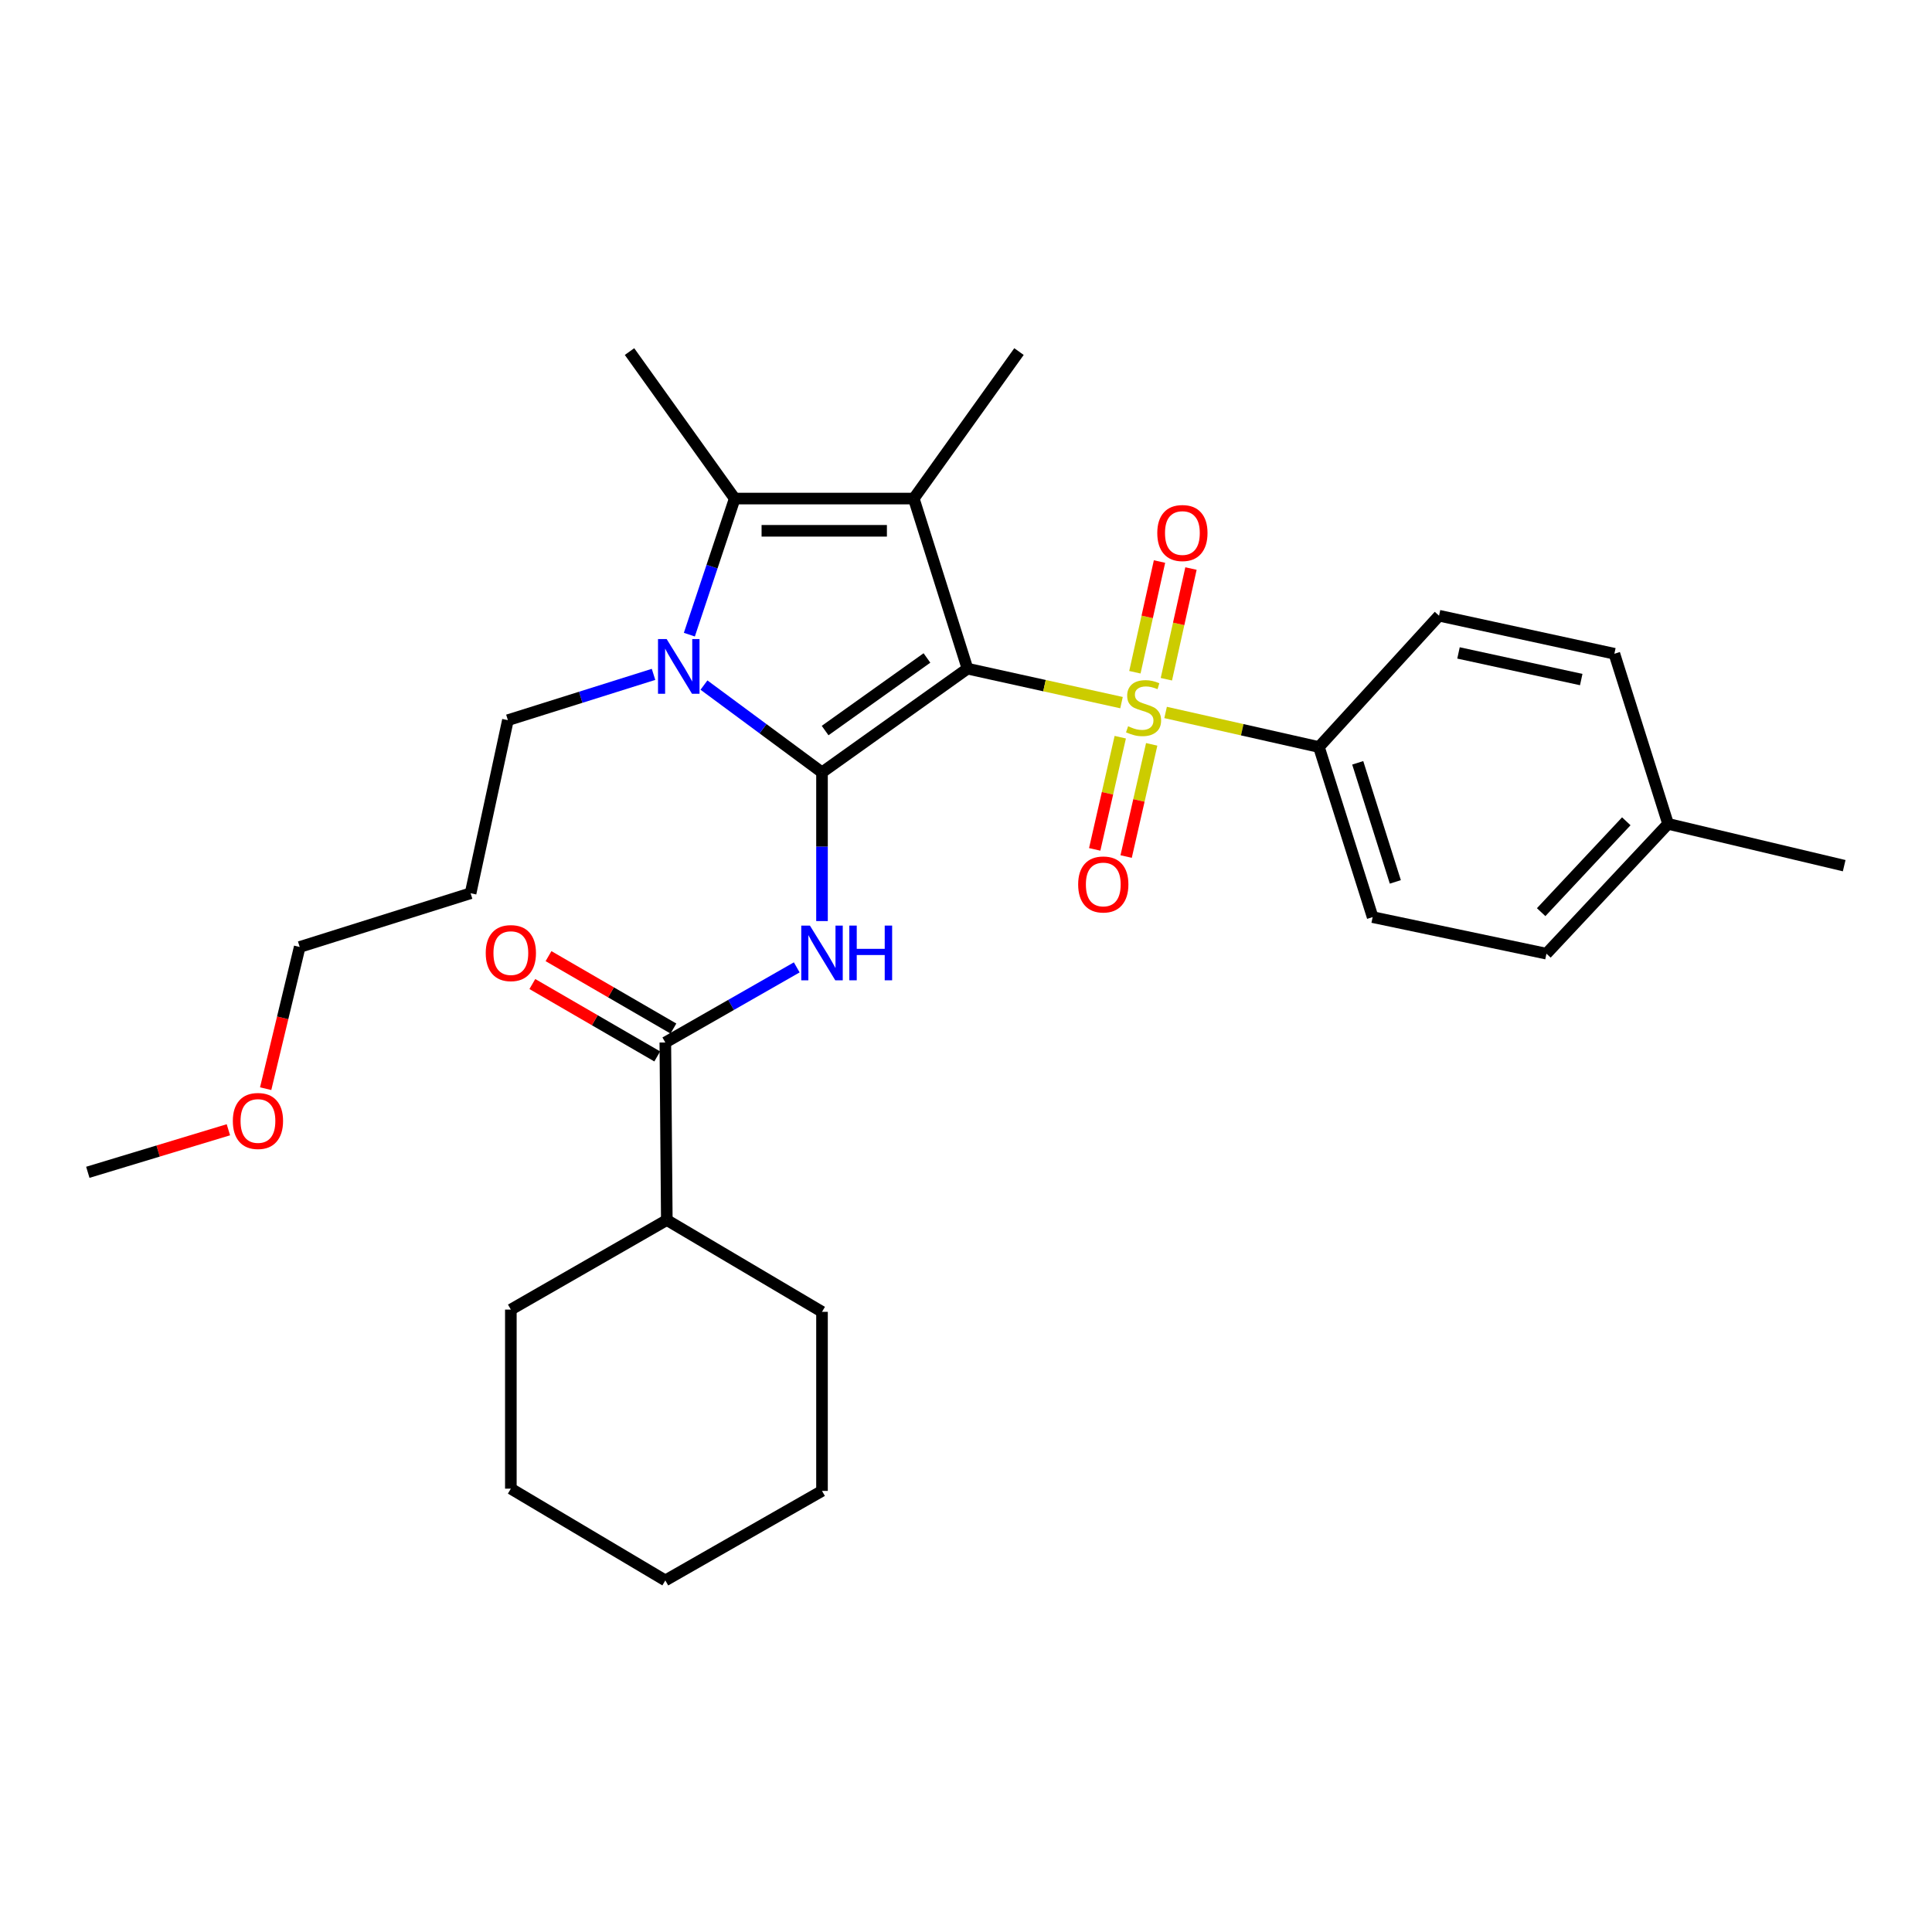 <?xml version='1.0' encoding='iso-8859-1'?>
<svg version='1.1' baseProfile='full'
              xmlns='http://www.w3.org/2000/svg'
                      xmlns:rdkit='http://www.rdkit.org/xml'
                      xmlns:xlink='http://www.w3.org/1999/xlink'
                  xml:space='preserve'
width='1000px' height='1000px' viewBox='0 0 1000 1000'>
<!-- END OF HEADER -->
<rect style='opacity:1.0;fill:#FFFFFF;stroke:none' width='1000' height='1000' x='0' y='0'> </rect>
<path class='bond-0' d='M 500.77,346.096 L 425.468,399.777' style='fill:none;fill-rule:evenodd;stroke:#000000;stroke-width:6px;stroke-linecap:butt;stroke-linejoin:miter;stroke-opacity:1' />
<path class='bond-0' d='M 479.787,340.559 L 427.076,378.136' style='fill:none;fill-rule:evenodd;stroke:#000000;stroke-width:6px;stroke-linecap:butt;stroke-linejoin:miter;stroke-opacity:1' />
<path class='bond-1' d='M 500.77,346.096 L 540.632,354.887' style='fill:none;fill-rule:evenodd;stroke:#000000;stroke-width:6px;stroke-linecap:butt;stroke-linejoin:miter;stroke-opacity:1' />
<path class='bond-1' d='M 540.632,354.887 L 580.494,363.679' style='fill:none;fill-rule:evenodd;stroke:#CCCC00;stroke-width:6px;stroke-linecap:butt;stroke-linejoin:miter;stroke-opacity:1' />
<path class='bond-2' d='M 500.77,346.096 L 472.965,258.055' style='fill:none;fill-rule:evenodd;stroke:#000000;stroke-width:6px;stroke-linecap:butt;stroke-linejoin:miter;stroke-opacity:1' />
<path class='bond-3' d='M 425.468,399.777 L 394.919,377.185' style='fill:none;fill-rule:evenodd;stroke:#000000;stroke-width:6px;stroke-linecap:butt;stroke-linejoin:miter;stroke-opacity:1' />
<path class='bond-3' d='M 394.919,377.185 L 364.37,354.594' style='fill:none;fill-rule:evenodd;stroke:#0000FF;stroke-width:6px;stroke-linecap:butt;stroke-linejoin:miter;stroke-opacity:1' />
<path class='bond-5' d='M 425.468,399.777 L 425.468,438.261' style='fill:none;fill-rule:evenodd;stroke:#000000;stroke-width:6px;stroke-linecap:butt;stroke-linejoin:miter;stroke-opacity:1' />
<path class='bond-5' d='M 425.468,438.261 L 425.468,476.745' style='fill:none;fill-rule:evenodd;stroke:#0000FF;stroke-width:6px;stroke-linecap:butt;stroke-linejoin:miter;stroke-opacity:1' />
<path class='bond-7' d='M 603.313,368.768 L 642.993,377.713' style='fill:none;fill-rule:evenodd;stroke:#CCCC00;stroke-width:6px;stroke-linecap:butt;stroke-linejoin:miter;stroke-opacity:1' />
<path class='bond-7' d='M 642.993,377.713 L 682.673,386.658' style='fill:none;fill-rule:evenodd;stroke:#000000;stroke-width:6px;stroke-linecap:butt;stroke-linejoin:miter;stroke-opacity:1' />
<path class='bond-8' d='M 579.846,381.569 L 573.231,410.602' style='fill:none;fill-rule:evenodd;stroke:#CCCC00;stroke-width:6px;stroke-linecap:butt;stroke-linejoin:miter;stroke-opacity:1' />
<path class='bond-8' d='M 573.231,410.602 L 566.616,439.635' style='fill:none;fill-rule:evenodd;stroke:#FF0000;stroke-width:6px;stroke-linecap:butt;stroke-linejoin:miter;stroke-opacity:1' />
<path class='bond-8' d='M 596.118,385.276 L 589.503,414.309' style='fill:none;fill-rule:evenodd;stroke:#CCCC00;stroke-width:6px;stroke-linecap:butt;stroke-linejoin:miter;stroke-opacity:1' />
<path class='bond-8' d='M 589.503,414.309 L 582.888,443.342' style='fill:none;fill-rule:evenodd;stroke:#FF0000;stroke-width:6px;stroke-linecap:butt;stroke-linejoin:miter;stroke-opacity:1' />
<path class='bond-9' d='M 603.707,351.573 L 610.078,322.924' style='fill:none;fill-rule:evenodd;stroke:#CCCC00;stroke-width:6px;stroke-linecap:butt;stroke-linejoin:miter;stroke-opacity:1' />
<path class='bond-9' d='M 610.078,322.924 L 616.449,294.275' style='fill:none;fill-rule:evenodd;stroke:#FF0000;stroke-width:6px;stroke-linecap:butt;stroke-linejoin:miter;stroke-opacity:1' />
<path class='bond-9' d='M 587.416,347.95 L 593.787,319.301' style='fill:none;fill-rule:evenodd;stroke:#CCCC00;stroke-width:6px;stroke-linecap:butt;stroke-linejoin:miter;stroke-opacity:1' />
<path class='bond-9' d='M 593.787,319.301 L 600.158,290.653' style='fill:none;fill-rule:evenodd;stroke:#FF0000;stroke-width:6px;stroke-linecap:butt;stroke-linejoin:miter;stroke-opacity:1' />
<path class='bond-4' d='M 472.965,258.055 L 380.289,258.055' style='fill:none;fill-rule:evenodd;stroke:#000000;stroke-width:6px;stroke-linecap:butt;stroke-linejoin:miter;stroke-opacity:1' />
<path class='bond-4' d='M 459.063,274.744 L 394.19,274.744' style='fill:none;fill-rule:evenodd;stroke:#000000;stroke-width:6px;stroke-linecap:butt;stroke-linejoin:miter;stroke-opacity:1' />
<path class='bond-15' d='M 472.965,258.055 L 527.425,181.975' style='fill:none;fill-rule:evenodd;stroke:#000000;stroke-width:6px;stroke-linecap:butt;stroke-linejoin:miter;stroke-opacity:1' />
<path class='bond-14' d='M 338.267,349.053 L 300.576,360.907' style='fill:none;fill-rule:evenodd;stroke:#0000FF;stroke-width:6px;stroke-linecap:butt;stroke-linejoin:miter;stroke-opacity:1' />
<path class='bond-14' d='M 300.576,360.907 L 262.886,372.76' style='fill:none;fill-rule:evenodd;stroke:#000000;stroke-width:6px;stroke-linecap:butt;stroke-linejoin:miter;stroke-opacity:1' />
<path class='bond-30' d='M 356.808,328.497 L 368.548,293.276' style='fill:none;fill-rule:evenodd;stroke:#0000FF;stroke-width:6px;stroke-linecap:butt;stroke-linejoin:miter;stroke-opacity:1' />
<path class='bond-30' d='M 368.548,293.276 L 380.289,258.055' style='fill:none;fill-rule:evenodd;stroke:#000000;stroke-width:6px;stroke-linecap:butt;stroke-linejoin:miter;stroke-opacity:1' />
<path class='bond-16' d='M 380.289,258.055 L 325.838,181.975' style='fill:none;fill-rule:evenodd;stroke:#000000;stroke-width:6px;stroke-linecap:butt;stroke-linejoin:miter;stroke-opacity:1' />
<path class='bond-6' d='M 412.393,500.714 L 378.382,520.151' style='fill:none;fill-rule:evenodd;stroke:#0000FF;stroke-width:6px;stroke-linecap:butt;stroke-linejoin:miter;stroke-opacity:1' />
<path class='bond-6' d='M 378.382,520.151 L 344.371,539.589' style='fill:none;fill-rule:evenodd;stroke:#000000;stroke-width:6px;stroke-linecap:butt;stroke-linejoin:miter;stroke-opacity:1' />
<path class='bond-10' d='M 348.556,532.37 L 316.233,513.633' style='fill:none;fill-rule:evenodd;stroke:#000000;stroke-width:6px;stroke-linecap:butt;stroke-linejoin:miter;stroke-opacity:1' />
<path class='bond-10' d='M 316.233,513.633 L 283.911,494.897' style='fill:none;fill-rule:evenodd;stroke:#FF0000;stroke-width:6px;stroke-linecap:butt;stroke-linejoin:miter;stroke-opacity:1' />
<path class='bond-10' d='M 340.187,546.808 L 307.864,528.071' style='fill:none;fill-rule:evenodd;stroke:#000000;stroke-width:6px;stroke-linecap:butt;stroke-linejoin:miter;stroke-opacity:1' />
<path class='bond-10' d='M 307.864,528.071 L 275.541,509.335' style='fill:none;fill-rule:evenodd;stroke:#FF0000;stroke-width:6px;stroke-linecap:butt;stroke-linejoin:miter;stroke-opacity:1' />
<path class='bond-11' d='M 344.371,539.589 L 345.141,631.495' style='fill:none;fill-rule:evenodd;stroke:#000000;stroke-width:6px;stroke-linecap:butt;stroke-linejoin:miter;stroke-opacity:1' />
<path class='bond-12' d='M 682.673,386.658 L 710.478,474.699' style='fill:none;fill-rule:evenodd;stroke:#000000;stroke-width:6px;stroke-linecap:butt;stroke-linejoin:miter;stroke-opacity:1' />
<path class='bond-12' d='M 702.757,394.838 L 722.221,456.467' style='fill:none;fill-rule:evenodd;stroke:#000000;stroke-width:6px;stroke-linecap:butt;stroke-linejoin:miter;stroke-opacity:1' />
<path class='bond-13' d='M 682.673,386.658 L 744.847,318.69' style='fill:none;fill-rule:evenodd;stroke:#000000;stroke-width:6px;stroke-linecap:butt;stroke-linejoin:miter;stroke-opacity:1' />
<path class='bond-23' d='M 345.141,631.495 L 425.468,679.002' style='fill:none;fill-rule:evenodd;stroke:#000000;stroke-width:6px;stroke-linecap:butt;stroke-linejoin:miter;stroke-opacity:1' />
<path class='bond-24' d='M 345.141,631.495 L 264.416,677.843' style='fill:none;fill-rule:evenodd;stroke:#000000;stroke-width:6px;stroke-linecap:butt;stroke-linejoin:miter;stroke-opacity:1' />
<path class='bond-17' d='M 710.478,474.699 L 800.437,493.621' style='fill:none;fill-rule:evenodd;stroke:#000000;stroke-width:6px;stroke-linecap:butt;stroke-linejoin:miter;stroke-opacity:1' />
<path class='bond-18' d='M 744.847,318.69 L 835.594,338.382' style='fill:none;fill-rule:evenodd;stroke:#000000;stroke-width:6px;stroke-linecap:butt;stroke-linejoin:miter;stroke-opacity:1' />
<path class='bond-18' d='M 754.92,337.953 L 818.443,351.737' style='fill:none;fill-rule:evenodd;stroke:#000000;stroke-width:6px;stroke-linecap:butt;stroke-linejoin:miter;stroke-opacity:1' />
<path class='bond-20' d='M 262.886,372.76 L 243.583,462.34' style='fill:none;fill-rule:evenodd;stroke:#000000;stroke-width:6px;stroke-linecap:butt;stroke-linejoin:miter;stroke-opacity:1' />
<path class='bond-31' d='M 800.437,493.621 L 863.39,426.432' style='fill:none;fill-rule:evenodd;stroke:#000000;stroke-width:6px;stroke-linecap:butt;stroke-linejoin:miter;stroke-opacity:1' />
<path class='bond-31' d='M 797.702,472.133 L 841.769,425.1' style='fill:none;fill-rule:evenodd;stroke:#000000;stroke-width:6px;stroke-linecap:butt;stroke-linejoin:miter;stroke-opacity:1' />
<path class='bond-19' d='M 835.594,338.382 L 863.39,426.432' style='fill:none;fill-rule:evenodd;stroke:#000000;stroke-width:6px;stroke-linecap:butt;stroke-linejoin:miter;stroke-opacity:1' />
<path class='bond-25' d='M 863.39,426.432 L 954.545,448.071' style='fill:none;fill-rule:evenodd;stroke:#000000;stroke-width:6px;stroke-linecap:butt;stroke-linejoin:miter;stroke-opacity:1' />
<path class='bond-22' d='M 243.583,462.34 L 155.125,490.154' style='fill:none;fill-rule:evenodd;stroke:#000000;stroke-width:6px;stroke-linecap:butt;stroke-linejoin:miter;stroke-opacity:1' />
<path class='bond-21' d='M 137.509,563.499 L 146.317,526.826' style='fill:none;fill-rule:evenodd;stroke:#FF0000;stroke-width:6px;stroke-linecap:butt;stroke-linejoin:miter;stroke-opacity:1' />
<path class='bond-21' d='M 146.317,526.826 L 155.125,490.154' style='fill:none;fill-rule:evenodd;stroke:#000000;stroke-width:6px;stroke-linecap:butt;stroke-linejoin:miter;stroke-opacity:1' />
<path class='bond-26' d='M 118.214,584.763 L 81.834,595.775' style='fill:none;fill-rule:evenodd;stroke:#FF0000;stroke-width:6px;stroke-linecap:butt;stroke-linejoin:miter;stroke-opacity:1' />
<path class='bond-26' d='M 81.834,595.775 L 45.455,606.787' style='fill:none;fill-rule:evenodd;stroke:#000000;stroke-width:6px;stroke-linecap:butt;stroke-linejoin:miter;stroke-opacity:1' />
<path class='bond-28' d='M 425.468,679.002 L 425.468,771.687' style='fill:none;fill-rule:evenodd;stroke:#000000;stroke-width:6px;stroke-linecap:butt;stroke-linejoin:miter;stroke-opacity:1' />
<path class='bond-27' d='M 264.416,677.843 L 264.416,770.528' style='fill:none;fill-rule:evenodd;stroke:#000000;stroke-width:6px;stroke-linecap:butt;stroke-linejoin:miter;stroke-opacity:1' />
<path class='bond-29' d='M 264.416,770.528 L 344.371,818.025' style='fill:none;fill-rule:evenodd;stroke:#000000;stroke-width:6px;stroke-linecap:butt;stroke-linejoin:miter;stroke-opacity:1' />
<path class='bond-32' d='M 425.468,771.687 L 344.371,818.025' style='fill:none;fill-rule:evenodd;stroke:#000000;stroke-width:6px;stroke-linecap:butt;stroke-linejoin:miter;stroke-opacity:1' />
<path  class='atom-2' d='M 583.907 375.916
Q 584.227 376.036, 585.547 376.596
Q 586.867 377.156, 588.307 377.516
Q 589.787 377.836, 591.227 377.836
Q 593.907 377.836, 595.467 376.556
Q 597.027 375.236, 597.027 372.956
Q 597.027 371.396, 596.227 370.436
Q 595.467 369.476, 594.267 368.956
Q 593.067 368.436, 591.067 367.836
Q 588.547 367.076, 587.027 366.356
Q 585.547 365.636, 584.467 364.116
Q 583.427 362.596, 583.427 360.036
Q 583.427 356.476, 585.827 354.276
Q 588.267 352.076, 593.067 352.076
Q 596.347 352.076, 600.067 353.636
L 599.147 356.716
Q 595.747 355.316, 593.187 355.316
Q 590.427 355.316, 588.907 356.476
Q 587.387 357.596, 587.427 359.556
Q 587.427 361.076, 588.187 361.996
Q 588.987 362.916, 590.107 363.436
Q 591.267 363.956, 593.187 364.556
Q 595.747 365.356, 597.267 366.156
Q 598.787 366.956, 599.867 368.596
Q 600.987 370.196, 600.987 372.956
Q 600.987 376.876, 598.347 378.996
Q 595.747 381.076, 591.387 381.076
Q 588.867 381.076, 586.947 380.516
Q 585.067 379.996, 582.827 379.076
L 583.907 375.916
' fill='#CCCC00'/>
<path  class='atom-4' d='M 345.065 330.786
L 354.345 345.786
Q 355.265 347.266, 356.745 349.946
Q 358.225 352.626, 358.305 352.786
L 358.305 330.786
L 362.065 330.786
L 362.065 359.106
L 358.185 359.106
L 348.225 342.706
Q 347.065 340.786, 345.825 338.586
Q 344.625 336.386, 344.265 335.706
L 344.265 359.106
L 340.585 359.106
L 340.585 330.786
L 345.065 330.786
' fill='#0000FF'/>
<path  class='atom-6' d='M 419.208 479.081
L 428.488 494.081
Q 429.408 495.561, 430.888 498.241
Q 432.368 500.921, 432.448 501.081
L 432.448 479.081
L 436.208 479.081
L 436.208 507.401
L 432.328 507.401
L 422.368 491.001
Q 421.208 489.081, 419.968 486.881
Q 418.768 484.681, 418.408 484.001
L 418.408 507.401
L 414.728 507.401
L 414.728 479.081
L 419.208 479.081
' fill='#0000FF'/>
<path  class='atom-6' d='M 439.608 479.081
L 443.448 479.081
L 443.448 491.121
L 457.928 491.121
L 457.928 479.081
L 461.768 479.081
L 461.768 507.401
L 457.928 507.401
L 457.928 494.321
L 443.448 494.321
L 443.448 507.401
L 439.608 507.401
L 439.608 479.081
' fill='#0000FF'/>
<path  class='atom-9' d='M 558.055 457.793
Q 558.055 450.993, 561.415 447.193
Q 564.775 443.393, 571.055 443.393
Q 577.335 443.393, 580.695 447.193
Q 584.055 450.993, 584.055 457.793
Q 584.055 464.673, 580.655 468.593
Q 577.255 472.473, 571.055 472.473
Q 564.815 472.473, 561.415 468.593
Q 558.055 464.713, 558.055 457.793
M 571.055 469.273
Q 575.375 469.273, 577.695 466.393
Q 580.055 463.473, 580.055 457.793
Q 580.055 452.233, 577.695 449.433
Q 575.375 446.593, 571.055 446.593
Q 566.735 446.593, 564.375 449.393
Q 562.055 452.193, 562.055 457.793
Q 562.055 463.513, 564.375 466.393
Q 566.735 469.273, 571.055 469.273
' fill='#FF0000'/>
<path  class='atom-10' d='M 599.007 275.89
Q 599.007 269.09, 602.367 265.29
Q 605.727 261.49, 612.007 261.49
Q 618.287 261.49, 621.647 265.29
Q 625.007 269.09, 625.007 275.89
Q 625.007 282.77, 621.607 286.69
Q 618.207 290.57, 612.007 290.57
Q 605.767 290.57, 602.367 286.69
Q 599.007 282.81, 599.007 275.89
M 612.007 287.37
Q 616.327 287.37, 618.647 284.49
Q 621.007 281.57, 621.007 275.89
Q 621.007 270.33, 618.647 267.53
Q 616.327 264.69, 612.007 264.69
Q 607.687 264.69, 605.327 267.49
Q 603.007 270.29, 603.007 275.89
Q 603.007 281.61, 605.327 284.49
Q 607.687 287.37, 612.007 287.37
' fill='#FF0000'/>
<path  class='atom-11' d='M 251.416 493.321
Q 251.416 486.521, 254.776 482.721
Q 258.136 478.921, 264.416 478.921
Q 270.696 478.921, 274.056 482.721
Q 277.416 486.521, 277.416 493.321
Q 277.416 500.201, 274.016 504.121
Q 270.616 508.001, 264.416 508.001
Q 258.176 508.001, 254.776 504.121
Q 251.416 500.241, 251.416 493.321
M 264.416 504.801
Q 268.736 504.801, 271.056 501.921
Q 273.416 499.001, 273.416 493.321
Q 273.416 487.761, 271.056 484.961
Q 268.736 482.121, 264.416 482.121
Q 260.096 482.121, 257.736 484.921
Q 255.416 487.721, 255.416 493.321
Q 255.416 499.041, 257.736 501.921
Q 260.096 504.801, 264.416 504.801
' fill='#FF0000'/>
<path  class='atom-22' d='M 120.514 580.212
Q 120.514 573.412, 123.874 569.612
Q 127.234 565.812, 133.514 565.812
Q 139.794 565.812, 143.154 569.612
Q 146.514 573.412, 146.514 580.212
Q 146.514 587.092, 143.114 591.012
Q 139.714 594.892, 133.514 594.892
Q 127.274 594.892, 123.874 591.012
Q 120.514 587.132, 120.514 580.212
M 133.514 591.692
Q 137.834 591.692, 140.154 588.812
Q 142.514 585.892, 142.514 580.212
Q 142.514 574.652, 140.154 571.852
Q 137.834 569.012, 133.514 569.012
Q 129.194 569.012, 126.834 571.812
Q 124.514 574.612, 124.514 580.212
Q 124.514 585.932, 126.834 588.812
Q 129.194 591.692, 133.514 591.692
' fill='#FF0000'/>
</svg>
